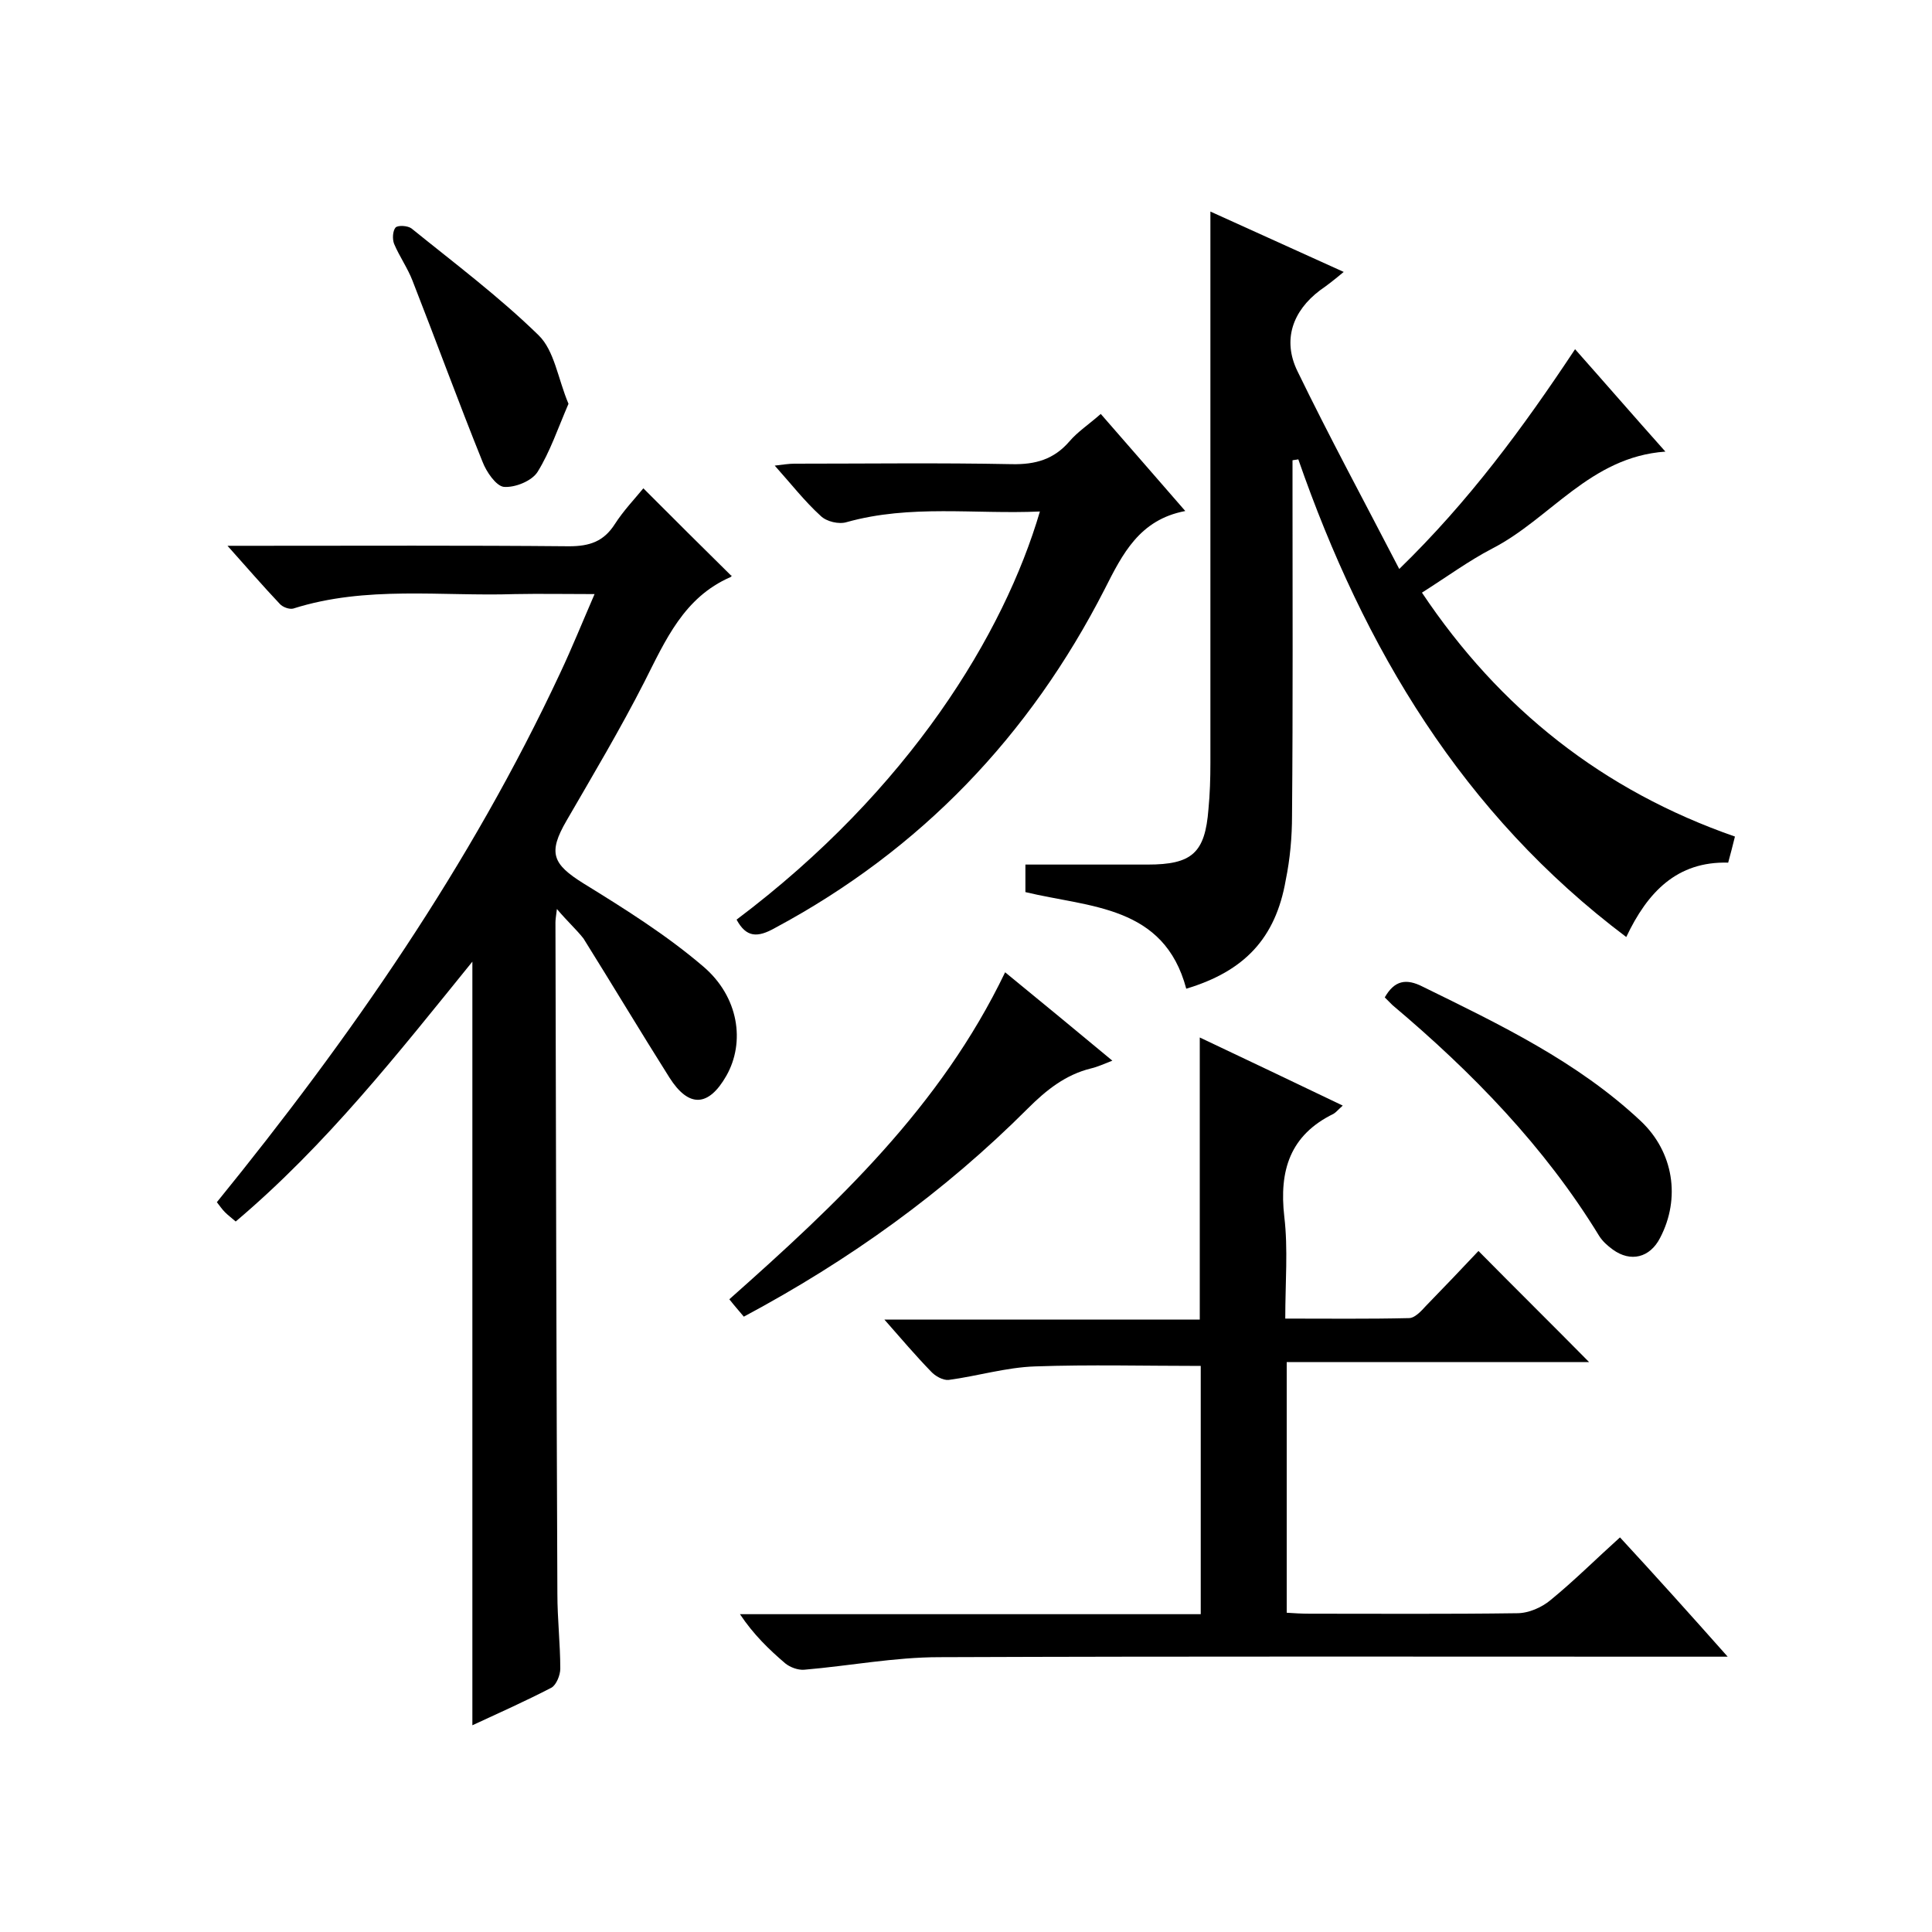 <svg enable-background="new 0 0 400 400" viewBox="0 0 400 400" xmlns="http://www.w3.org/2000/svg"><path d="m115.3 188.2c-.2 1.6-.3 2.2-.3 2.8.1 46.3.2 92.7.4 139 0 5.2.6 10.3.6 15.5 0 1.3-.8 3.3-1.8 3.9-5.4 2.8-11 5.3-16.4 7.8 0-26.7 0-53 0-79.4 0-26.2 0-52.5 0-78.7-15.4 19-30.2 37.9-49 53.8-.8-.7-1.6-1.3-2.2-1.9s-1-1.2-1.7-2.1c27.7-34.1 52.5-69.8 71.1-109.6 2.4-5.1 4.5-10.3 7.1-16.3-6 0-11.3-.1-16.5 0-15.3.5-30.8-1.8-45.9 3-.8.2-2.2-.3-2.8-1-3.4-3.6-6.7-7.4-10.8-12h6.2c21.5 0 43-.1 64.5.1 4.3 0 7.2-1 9.5-4.6 1.8-2.8 4.1-5.2 5.9-7.4 6.1 6.1 12.1 12.1 18.2 18.1.2-.3.1.2-.2.3-9.6 4.2-13.4 13-17.8 21.7-5 9.8-10.6 19.2-16.1 28.7-3.9 6.7-2.9 9 3.5 13 8.6 5.3 17.2 10.7 24.8 17.2 7.4 6.3 8.7 15.7 4.8 22.6-3.7 6.5-7.8 6.7-11.8.4-6-9.5-11.8-19.2-17.8-28.8-1.5-1.9-3.3-3.5-5.5-6.1z"/><path d="m245.6 204.7c-4.6-17.3-20-16.8-33.3-20 0-1.7 0-3.4 0-5.7h25.3c9.2 0 11.9-2.4 12.6-11.5.3-3.1.4-6.3.4-9.5 0-38 0-75.9 0-114.2 8.6 3.9 17.9 8.1 27.6 12.5-1.8 1.5-3.3 2.7-4.9 3.8-5.7 4.3-7.8 10.3-4.7 16.7 6.6 13.6 13.8 26.9 21.1 41 14.4-14 25.6-29.2 36.4-45.5 6.3 7.1 12.1 13.8 18.7 21.2-15.6 1.1-23.8 13.9-35.9 20.1-4.8 2.5-9.3 5.8-14.5 9.1 16.1 24.1 37.5 41 64.8 50.5-.5 2-.9 3.6-1.4 5.4-10.6-.3-16.7 6.1-21.1 15.4-33.9-25.5-54.3-59.8-67.9-98.9-.4.1-.8.1-1.2.2v5c0 22.8.1 45.7-.1 68.5 0 4.5-.4 9-1.3 13.4-2.1 12.1-8.6 18.9-20.6 22.5z"/><path d="m357.7 343c-3.1 0-4.9 0-6.7 0-52.2 0-104.3-.1-156.5.1-9.3 0-18.6 1.8-28 2.6-1.3.1-2.9-.5-3.9-1.3-3.4-2.9-6.6-6-9.4-10.2h95.4c0-17.6 0-34.6 0-51.4-11.5 0-22.9-.3-34.3.1-6 .2-11.9 2-17.9 2.8-1.2.1-2.8-.8-3.7-1.8-3.1-3.2-6-6.6-9.6-10.7h65.3c0-19.7 0-38.7 0-58.4 9.7 4.6 19.4 9.2 29.6 14.1-1 .9-1.4 1.4-1.9 1.7-9 4.4-11.3 11.7-10.2 21.3.8 6.7.2 13.6.2 21.1 8.8 0 17.2.1 25.6-.1 1.2 0 2.5-1.4 3.5-2.5 3.8-3.9 7.6-7.9 10.9-11.4 8 8.1 15.6 15.6 22.9 23-20.2 0-41.2 0-62.6 0v51.9c1.5.1 3.1.2 4.7.2 14.3 0 28.7.1 43-.1 2.4 0 5.1-1.2 6.9-2.7 4.9-4 9.4-8.5 14.4-13 7.3 7.9 14.4 15.8 22.3 24.7z"/><path d="m152.5 190.4c35.9-27 55.4-59.3 62.8-84.5-13.5.6-26.8-1.5-40 2.2-1.6.5-4.2-.1-5.4-1.3-3.3-3-6.1-6.6-9.5-10.4 1.7-.2 2.9-.4 4.1-.4 15 0 30-.2 45 .1 4.9.1 8.7-1 11.9-4.7 1.7-2 4-3.5 6.5-5.7 5.7 6.5 11.3 13 17.5 20.1-9.5 1.8-13 8.9-16.7 16.2-15.5 30.3-38 53.9-68.2 70.1-3.7 2.1-6 2-8-1.7z"/><path d="m208.1 201.3c7.6 6.2 14.6 12 22.2 18.3-1.8.7-3.1 1.3-4.4 1.6-5.3 1.3-9.3 4.5-13.1 8.3-17.3 17.3-36.9 31.4-58.8 43.1-1-1.2-1.9-2.2-3-3.6 22.2-19.7 43.7-39.8 57.1-67.7z"/><path d="m286.7 206.5c2-3.5 4.4-4 7.9-2.2 15.9 7.8 32 15.5 45.1 27.8 6.8 6.4 8.3 16 4 24.2-2.1 4.1-6.1 5.1-9.8 2.4-1.1-.8-2.1-1.7-2.8-2.8-11.3-18.5-26.3-33.9-42.8-47.8-.5-.5-1.1-1.1-1.6-1.6z"/><path d="m117.7 83.6c-2.2 5.1-3.8 9.9-6.4 14.1-1.2 1.9-4.7 3.3-7 3.1-1.6-.2-3.6-3.1-4.4-5.2-5-12.4-9.6-25-14.5-37.5-1-2.6-2.7-5-3.8-7.6-.4-1-.3-2.7.3-3.4.5-.5 2.5-.4 3.3.2 8.9 7.2 18.1 14.1 26.3 22.1 3.3 3.2 4 9 6.2 14.2z"/></svg>